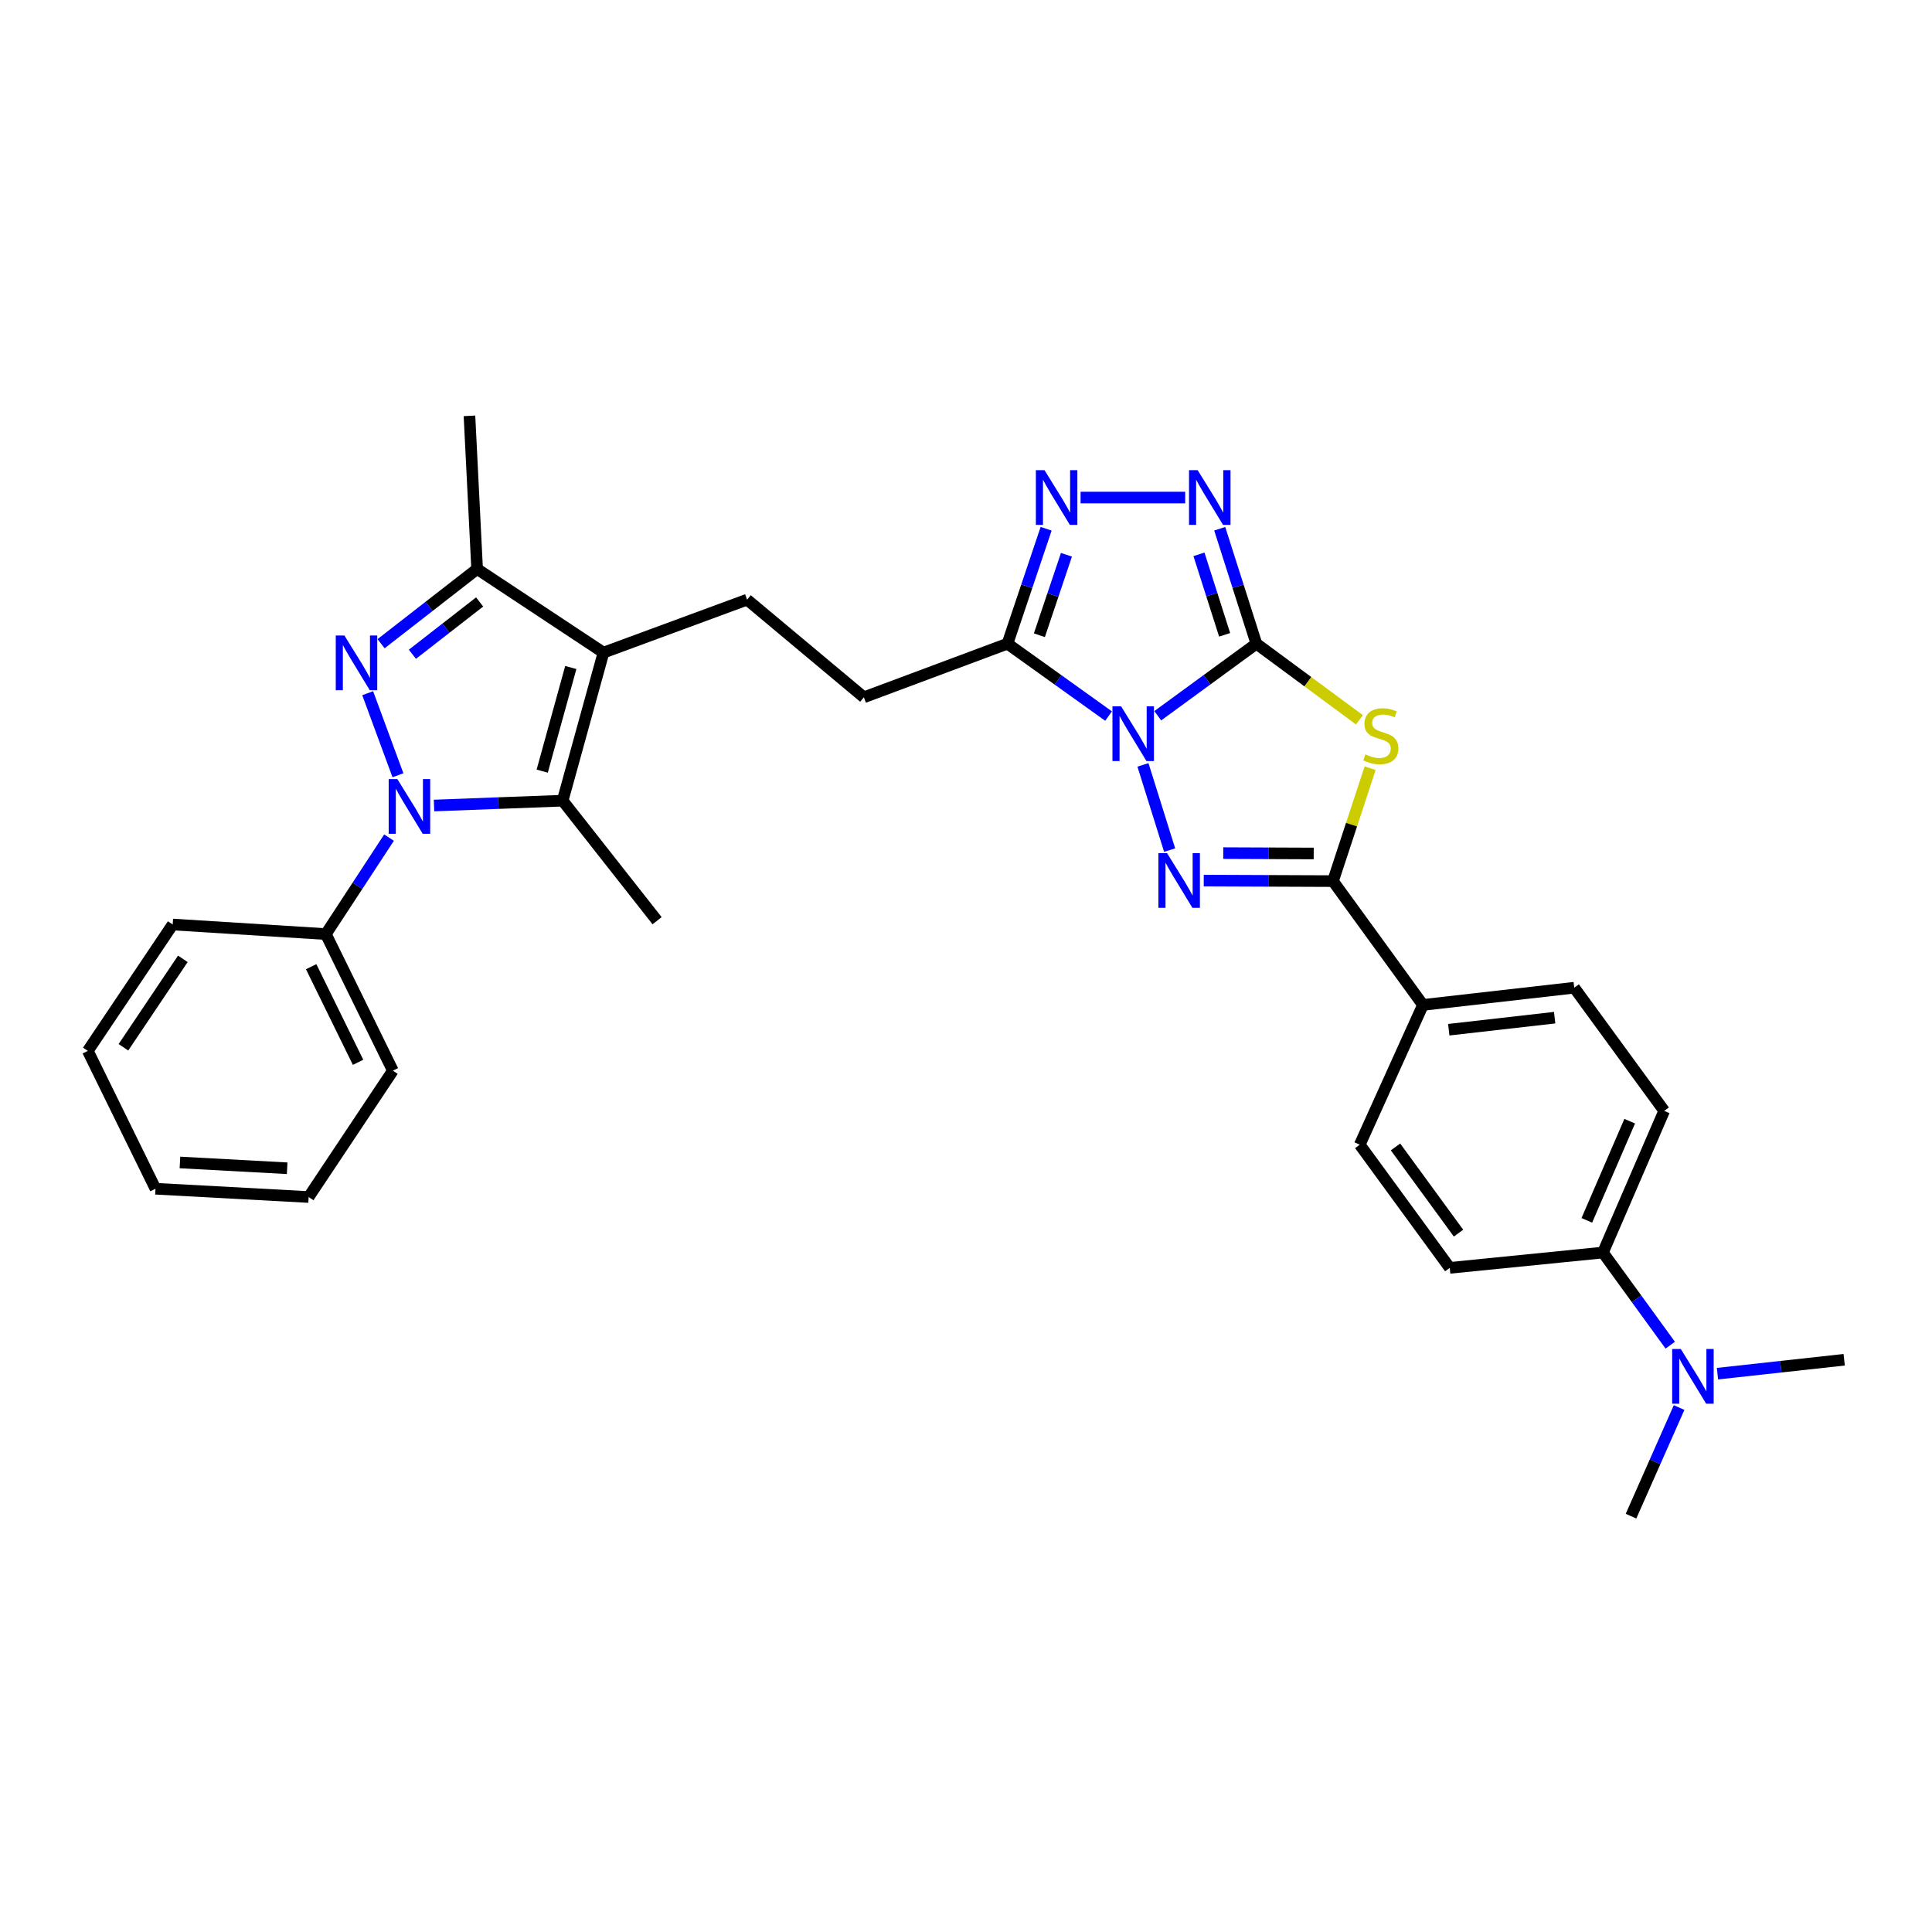 <?xml version='1.0' encoding='iso-8859-1'?>
<svg version='1.1' baseProfile='full'
              xmlns='http://www.w3.org/2000/svg'
                      xmlns:rdkit='http://www.rdkit.org/xml'
                      xmlns:xlink='http://www.w3.org/1999/xlink'
                  xml:space='preserve'
width='1000px' height='1000px' viewBox='0 0 1000 1000'>
<!-- END OF HEADER -->
<rect style='opacity:1.0;fill:#FFFFFF;stroke:none' width='1000' height='1000' x='0' y='0'> </rect>
<path class='bond-0' d='M 599.252,370.468 L 624.776,351.819' style='fill:none;fill-rule:evenodd;stroke:#0000FF;stroke-width:6px;stroke-linecap:butt;stroke-linejoin:miter;stroke-opacity:1' />
<path class='bond-0' d='M 624.776,351.819 L 650.3,333.169' style='fill:none;fill-rule:evenodd;stroke:#000000;stroke-width:6px;stroke-linecap:butt;stroke-linejoin:miter;stroke-opacity:1' />
<path class='bond-1' d='M 591.595,395.909 L 605.404,440.013' style='fill:none;fill-rule:evenodd;stroke:#0000FF;stroke-width:6px;stroke-linecap:butt;stroke-linejoin:miter;stroke-opacity:1' />
<path class='bond-9' d='M 573.797,370.637 L 547.629,351.903' style='fill:none;fill-rule:evenodd;stroke:#0000FF;stroke-width:6px;stroke-linecap:butt;stroke-linejoin:miter;stroke-opacity:1' />
<path class='bond-9' d='M 547.629,351.903 L 521.46,333.169' style='fill:none;fill-rule:evenodd;stroke:#000000;stroke-width:6px;stroke-linecap:butt;stroke-linejoin:miter;stroke-opacity:1' />
<path class='bond-2' d='M 650.3,333.169 L 676.969,352.866' style='fill:none;fill-rule:evenodd;stroke:#000000;stroke-width:6px;stroke-linecap:butt;stroke-linejoin:miter;stroke-opacity:1' />
<path class='bond-2' d='M 676.969,352.866 L 703.638,372.564' style='fill:none;fill-rule:evenodd;stroke:#CCCC00;stroke-width:6px;stroke-linecap:butt;stroke-linejoin:miter;stroke-opacity:1' />
<path class='bond-8' d='M 650.3,333.169 L 640.813,303.421' style='fill:none;fill-rule:evenodd;stroke:#000000;stroke-width:6px;stroke-linecap:butt;stroke-linejoin:miter;stroke-opacity:1' />
<path class='bond-8' d='M 640.813,303.421 L 631.326,273.673' style='fill:none;fill-rule:evenodd;stroke:#0000FF;stroke-width:6px;stroke-linecap:butt;stroke-linejoin:miter;stroke-opacity:1' />
<path class='bond-8' d='M 633.864,328.579 L 627.223,307.755' style='fill:none;fill-rule:evenodd;stroke:#000000;stroke-width:6px;stroke-linecap:butt;stroke-linejoin:miter;stroke-opacity:1' />
<path class='bond-8' d='M 627.223,307.755 L 620.582,286.931' style='fill:none;fill-rule:evenodd;stroke:#0000FF;stroke-width:6px;stroke-linecap:butt;stroke-linejoin:miter;stroke-opacity:1' />
<path class='bond-5' d='M 623.058,455.792 L 656.503,455.929' style='fill:none;fill-rule:evenodd;stroke:#0000FF;stroke-width:6px;stroke-linecap:butt;stroke-linejoin:miter;stroke-opacity:1' />
<path class='bond-5' d='M 656.503,455.929 L 689.947,456.065' style='fill:none;fill-rule:evenodd;stroke:#000000;stroke-width:6px;stroke-linecap:butt;stroke-linejoin:miter;stroke-opacity:1' />
<path class='bond-5' d='M 633.15,441.569 L 656.561,441.665' style='fill:none;fill-rule:evenodd;stroke:#0000FF;stroke-width:6px;stroke-linecap:butt;stroke-linejoin:miter;stroke-opacity:1' />
<path class='bond-5' d='M 656.561,441.665 L 679.972,441.76' style='fill:none;fill-rule:evenodd;stroke:#000000;stroke-width:6px;stroke-linecap:butt;stroke-linejoin:miter;stroke-opacity:1' />
<path class='bond-32' d='M 709.174,397.611 L 699.561,426.838' style='fill:none;fill-rule:evenodd;stroke:#CCCC00;stroke-width:6px;stroke-linecap:butt;stroke-linejoin:miter;stroke-opacity:1' />
<path class='bond-32' d='M 699.561,426.838 L 689.947,456.065' style='fill:none;fill-rule:evenodd;stroke:#000000;stroke-width:6px;stroke-linecap:butt;stroke-linejoin:miter;stroke-opacity:1' />
<path class='bond-3' d='M 224.653,416.937 L 257.938,415.683' style='fill:none;fill-rule:evenodd;stroke:#0000FF;stroke-width:6px;stroke-linecap:butt;stroke-linejoin:miter;stroke-opacity:1' />
<path class='bond-3' d='M 257.938,415.683 L 291.224,414.429' style='fill:none;fill-rule:evenodd;stroke:#000000;stroke-width:6px;stroke-linecap:butt;stroke-linejoin:miter;stroke-opacity:1' />
<path class='bond-14' d='M 201.361,433.551 L 185.011,458.514' style='fill:none;fill-rule:evenodd;stroke:#0000FF;stroke-width:6px;stroke-linecap:butt;stroke-linejoin:miter;stroke-opacity:1' />
<path class='bond-14' d='M 185.011,458.514 L 168.66,483.477' style='fill:none;fill-rule:evenodd;stroke:#000000;stroke-width:6px;stroke-linecap:butt;stroke-linejoin:miter;stroke-opacity:1' />
<path class='bond-34' d='M 205.979,401.276 L 190.317,358.793' style='fill:none;fill-rule:evenodd;stroke:#0000FF;stroke-width:6px;stroke-linecap:butt;stroke-linejoin:miter;stroke-opacity:1' />
<path class='bond-4' d='M 197.243,333.189 L 222.099,313.851' style='fill:none;fill-rule:evenodd;stroke:#0000FF;stroke-width:6px;stroke-linecap:butt;stroke-linejoin:miter;stroke-opacity:1' />
<path class='bond-4' d='M 222.099,313.851 L 246.956,294.512' style='fill:none;fill-rule:evenodd;stroke:#000000;stroke-width:6px;stroke-linecap:butt;stroke-linejoin:miter;stroke-opacity:1' />
<path class='bond-4' d='M 213.459,338.646 L 230.858,325.109' style='fill:none;fill-rule:evenodd;stroke:#0000FF;stroke-width:6px;stroke-linecap:butt;stroke-linejoin:miter;stroke-opacity:1' />
<path class='bond-4' d='M 230.858,325.109 L 248.258,311.572' style='fill:none;fill-rule:evenodd;stroke:#000000;stroke-width:6px;stroke-linecap:butt;stroke-linejoin:miter;stroke-opacity:1' />
<path class='bond-13' d='M 689.947,456.065 L 736.521,520.145' style='fill:none;fill-rule:evenodd;stroke:#000000;stroke-width:6px;stroke-linecap:butt;stroke-linejoin:miter;stroke-opacity:1' />
<path class='bond-6' d='M 312.359,337.797 L 386.693,310.385' style='fill:none;fill-rule:evenodd;stroke:#000000;stroke-width:6px;stroke-linecap:butt;stroke-linejoin:miter;stroke-opacity:1' />
<path class='bond-7' d='M 312.359,337.797 L 291.224,414.429' style='fill:none;fill-rule:evenodd;stroke:#000000;stroke-width:6px;stroke-linecap:butt;stroke-linejoin:miter;stroke-opacity:1' />
<path class='bond-7' d='M 295.437,345.499 L 280.643,399.142' style='fill:none;fill-rule:evenodd;stroke:#000000;stroke-width:6px;stroke-linecap:butt;stroke-linejoin:miter;stroke-opacity:1' />
<path class='bond-11' d='M 312.359,337.797 L 246.956,294.512' style='fill:none;fill-rule:evenodd;stroke:#000000;stroke-width:6px;stroke-linecap:butt;stroke-linejoin:miter;stroke-opacity:1' />
<path class='bond-22' d='M 291.224,414.429 L 340.111,476.551' style='fill:none;fill-rule:evenodd;stroke:#000000;stroke-width:6px;stroke-linecap:butt;stroke-linejoin:miter;stroke-opacity:1' />
<path class='bond-31' d='M 613.455,257.528 L 559.31,257.528' style='fill:none;fill-rule:evenodd;stroke:#0000FF;stroke-width:6px;stroke-linecap:butt;stroke-linejoin:miter;stroke-opacity:1' />
<path class='bond-10' d='M 521.46,333.169 L 531.466,303.426' style='fill:none;fill-rule:evenodd;stroke:#000000;stroke-width:6px;stroke-linecap:butt;stroke-linejoin:miter;stroke-opacity:1' />
<path class='bond-10' d='M 531.466,303.426 L 541.472,273.683' style='fill:none;fill-rule:evenodd;stroke:#0000FF;stroke-width:6px;stroke-linecap:butt;stroke-linejoin:miter;stroke-opacity:1' />
<path class='bond-10' d='M 537.982,328.794 L 544.986,307.974' style='fill:none;fill-rule:evenodd;stroke:#000000;stroke-width:6px;stroke-linecap:butt;stroke-linejoin:miter;stroke-opacity:1' />
<path class='bond-10' d='M 544.986,307.974 L 551.99,287.154' style='fill:none;fill-rule:evenodd;stroke:#0000FF;stroke-width:6px;stroke-linecap:butt;stroke-linejoin:miter;stroke-opacity:1' />
<path class='bond-15' d='M 521.46,333.169 L 447.142,360.921' style='fill:none;fill-rule:evenodd;stroke:#000000;stroke-width:6px;stroke-linecap:butt;stroke-linejoin:miter;stroke-opacity:1' />
<path class='bond-23' d='M 246.956,294.512 L 242.994,215.241' style='fill:none;fill-rule:evenodd;stroke:#000000;stroke-width:6px;stroke-linecap:butt;stroke-linejoin:miter;stroke-opacity:1' />
<path class='bond-12' d='M 386.693,310.385 L 447.142,360.921' style='fill:none;fill-rule:evenodd;stroke:#000000;stroke-width:6px;stroke-linecap:butt;stroke-linejoin:miter;stroke-opacity:1' />
<path class='bond-18' d='M 736.521,520.145 L 703.808,592.497' style='fill:none;fill-rule:evenodd;stroke:#000000;stroke-width:6px;stroke-linecap:butt;stroke-linejoin:miter;stroke-opacity:1' />
<path class='bond-19' d='M 736.521,520.145 L 814.817,511.237' style='fill:none;fill-rule:evenodd;stroke:#000000;stroke-width:6px;stroke-linecap:butt;stroke-linejoin:miter;stroke-opacity:1' />
<path class='bond-19' d='M 749.878,532.982 L 804.685,526.746' style='fill:none;fill-rule:evenodd;stroke:#000000;stroke-width:6px;stroke-linecap:butt;stroke-linejoin:miter;stroke-opacity:1' />
<path class='bond-26' d='M 168.66,483.477 L 203.346,554.173' style='fill:none;fill-rule:evenodd;stroke:#000000;stroke-width:6px;stroke-linecap:butt;stroke-linejoin:miter;stroke-opacity:1' />
<path class='bond-26' d='M 161.057,500.365 L 185.337,549.852' style='fill:none;fill-rule:evenodd;stroke:#000000;stroke-width:6px;stroke-linecap:butt;stroke-linejoin:miter;stroke-opacity:1' />
<path class='bond-27' d='M 168.66,483.477 L 89.389,478.524' style='fill:none;fill-rule:evenodd;stroke:#000000;stroke-width:6px;stroke-linecap:butt;stroke-linejoin:miter;stroke-opacity:1' />
<path class='bond-16' d='M 829.676,648.311 L 861.383,574.984' style='fill:none;fill-rule:evenodd;stroke:#000000;stroke-width:6px;stroke-linecap:butt;stroke-linejoin:miter;stroke-opacity:1' />
<path class='bond-16' d='M 821.339,631.65 L 843.534,580.321' style='fill:none;fill-rule:evenodd;stroke:#000000;stroke-width:6px;stroke-linecap:butt;stroke-linejoin:miter;stroke-opacity:1' />
<path class='bond-17' d='M 829.676,648.311 L 847.098,672.288' style='fill:none;fill-rule:evenodd;stroke:#000000;stroke-width:6px;stroke-linecap:butt;stroke-linejoin:miter;stroke-opacity:1' />
<path class='bond-17' d='M 847.098,672.288 L 864.521,696.265' style='fill:none;fill-rule:evenodd;stroke:#0000FF;stroke-width:6px;stroke-linecap:butt;stroke-linejoin:miter;stroke-opacity:1' />
<path class='bond-33' d='M 829.676,648.311 L 750.397,656.251' style='fill:none;fill-rule:evenodd;stroke:#000000;stroke-width:6px;stroke-linecap:butt;stroke-linejoin:miter;stroke-opacity:1' />
<path class='bond-24' d='M 869.103,728.544 L 856.656,756.651' style='fill:none;fill-rule:evenodd;stroke:#0000FF;stroke-width:6px;stroke-linecap:butt;stroke-linejoin:miter;stroke-opacity:1' />
<path class='bond-24' d='M 856.656,756.651 L 844.21,784.759' style='fill:none;fill-rule:evenodd;stroke:#000000;stroke-width:6px;stroke-linecap:butt;stroke-linejoin:miter;stroke-opacity:1' />
<path class='bond-25' d='M 888.959,711.01 L 921.752,707.409' style='fill:none;fill-rule:evenodd;stroke:#0000FF;stroke-width:6px;stroke-linecap:butt;stroke-linejoin:miter;stroke-opacity:1' />
<path class='bond-25' d='M 921.752,707.409 L 954.545,703.808' style='fill:none;fill-rule:evenodd;stroke:#000000;stroke-width:6px;stroke-linecap:butt;stroke-linejoin:miter;stroke-opacity:1' />
<path class='bond-21' d='M 703.808,592.497 L 750.397,656.251' style='fill:none;fill-rule:evenodd;stroke:#000000;stroke-width:6px;stroke-linecap:butt;stroke-linejoin:miter;stroke-opacity:1' />
<path class='bond-21' d='M 722.313,593.644 L 754.926,638.272' style='fill:none;fill-rule:evenodd;stroke:#000000;stroke-width:6px;stroke-linecap:butt;stroke-linejoin:miter;stroke-opacity:1' />
<path class='bond-20' d='M 814.817,511.237 L 861.383,574.984' style='fill:none;fill-rule:evenodd;stroke:#000000;stroke-width:6px;stroke-linecap:butt;stroke-linejoin:miter;stroke-opacity:1' />
<path class='bond-29' d='M 203.346,554.173 L 159.753,619.576' style='fill:none;fill-rule:evenodd;stroke:#000000;stroke-width:6px;stroke-linecap:butt;stroke-linejoin:miter;stroke-opacity:1' />
<path class='bond-28' d='M 89.389,478.524 L 45.455,543.935' style='fill:none;fill-rule:evenodd;stroke:#000000;stroke-width:6px;stroke-linecap:butt;stroke-linejoin:miter;stroke-opacity:1' />
<path class='bond-28' d='M 94.64,496.289 L 63.886,542.077' style='fill:none;fill-rule:evenodd;stroke:#000000;stroke-width:6px;stroke-linecap:butt;stroke-linejoin:miter;stroke-opacity:1' />
<path class='bond-30' d='M 45.455,543.935 L 80.482,615.289' style='fill:none;fill-rule:evenodd;stroke:#000000;stroke-width:6px;stroke-linecap:butt;stroke-linejoin:miter;stroke-opacity:1' />
<path class='bond-35' d='M 159.753,619.576 L 80.482,615.289' style='fill:none;fill-rule:evenodd;stroke:#000000;stroke-width:6px;stroke-linecap:butt;stroke-linejoin:miter;stroke-opacity:1' />
<path class='bond-35' d='M 148.632,604.689 L 93.143,601.688' style='fill:none;fill-rule:evenodd;stroke:#000000;stroke-width:6px;stroke-linecap:butt;stroke-linejoin:miter;stroke-opacity:1' />
<path  class='atom-0' d='M 580.278 365.598
L 589.558 380.598
Q 590.478 382.078, 591.958 384.758
Q 593.438 387.438, 593.518 387.598
L 593.518 365.598
L 597.278 365.598
L 597.278 393.918
L 593.398 393.918
L 583.438 377.518
Q 582.278 375.598, 581.038 373.398
Q 579.838 371.198, 579.478 370.518
L 579.478 393.918
L 575.798 393.918
L 575.798 365.598
L 580.278 365.598
' fill='#0000FF'/>
<path  class='atom-2' d='M 604.068 441.581
L 613.348 456.581
Q 614.268 458.061, 615.748 460.741
Q 617.228 463.421, 617.308 463.581
L 617.308 441.581
L 621.068 441.581
L 621.068 469.901
L 617.188 469.901
L 607.228 453.501
Q 606.068 451.581, 604.828 449.381
Q 603.628 447.181, 603.268 446.501
L 603.268 469.901
L 599.588 469.901
L 599.588 441.581
L 604.068 441.581
' fill='#0000FF'/>
<path  class='atom-3' d='M 706.72 390.469
Q 707.04 390.589, 708.36 391.149
Q 709.68 391.709, 711.12 392.069
Q 712.6 392.389, 714.04 392.389
Q 716.72 392.389, 718.28 391.109
Q 719.84 389.789, 719.84 387.509
Q 719.84 385.949, 719.04 384.989
Q 718.28 384.029, 717.08 383.509
Q 715.88 382.989, 713.88 382.389
Q 711.36 381.629, 709.84 380.909
Q 708.36 380.189, 707.28 378.669
Q 706.24 377.149, 706.24 374.589
Q 706.24 371.029, 708.64 368.829
Q 711.08 366.629, 715.88 366.629
Q 719.16 366.629, 722.88 368.189
L 721.96 371.269
Q 718.56 369.869, 716 369.869
Q 713.24 369.869, 711.72 371.029
Q 710.2 372.149, 710.24 374.109
Q 710.24 375.629, 711 376.549
Q 711.8 377.469, 712.92 377.989
Q 714.08 378.509, 716 379.109
Q 718.56 379.909, 720.08 380.709
Q 721.6 381.509, 722.68 383.149
Q 723.8 384.749, 723.8 387.509
Q 723.8 391.429, 721.16 393.549
Q 718.56 395.629, 714.2 395.629
Q 711.68 395.629, 709.76 395.069
Q 707.88 394.549, 705.64 393.629
L 706.72 390.469
' fill='#CCCC00'/>
<path  class='atom-4' d='M 205.669 403.257
L 214.949 418.257
Q 215.869 419.737, 217.349 422.417
Q 218.829 425.097, 218.909 425.257
L 218.909 403.257
L 222.669 403.257
L 222.669 431.577
L 218.789 431.577
L 208.829 415.177
Q 207.669 413.257, 206.429 411.057
Q 205.229 408.857, 204.869 408.177
L 204.869 431.577
L 201.189 431.577
L 201.189 403.257
L 205.669 403.257
' fill='#0000FF'/>
<path  class='atom-5' d='M 178.265 328.923
L 187.545 343.923
Q 188.465 345.403, 189.945 348.083
Q 191.425 350.763, 191.505 350.923
L 191.505 328.923
L 195.265 328.923
L 195.265 357.243
L 191.385 357.243
L 181.425 340.843
Q 180.265 338.923, 179.025 336.723
Q 177.825 334.523, 177.465 333.843
L 177.465 357.243
L 173.785 357.243
L 173.785 328.923
L 178.265 328.923
' fill='#0000FF'/>
<path  class='atom-9' d='M 619.917 243.368
L 629.197 258.368
Q 630.117 259.848, 631.597 262.528
Q 633.077 265.208, 633.157 265.368
L 633.157 243.368
L 636.917 243.368
L 636.917 271.688
L 633.037 271.688
L 623.077 255.288
Q 621.917 253.368, 620.677 251.168
Q 619.477 248.968, 619.117 248.288
L 619.117 271.688
L 615.437 271.688
L 615.437 243.368
L 619.917 243.368
' fill='#0000FF'/>
<path  class='atom-11' d='M 540.646 243.368
L 549.926 258.368
Q 550.846 259.848, 552.326 262.528
Q 553.806 265.208, 553.886 265.368
L 553.886 243.368
L 557.646 243.368
L 557.646 271.688
L 553.766 271.688
L 543.806 255.288
Q 542.646 253.368, 541.406 251.168
Q 540.206 248.968, 539.846 248.288
L 539.846 271.688
L 536.166 271.688
L 536.166 243.368
L 540.646 243.368
' fill='#0000FF'/>
<path  class='atom-18' d='M 869.989 698.246
L 879.269 713.246
Q 880.189 714.726, 881.669 717.406
Q 883.149 720.086, 883.229 720.246
L 883.229 698.246
L 886.989 698.246
L 886.989 726.566
L 883.109 726.566
L 873.149 710.166
Q 871.989 708.246, 870.749 706.046
Q 869.549 703.846, 869.189 703.166
L 869.189 726.566
L 865.509 726.566
L 865.509 698.246
L 869.989 698.246
' fill='#0000FF'/>
</svg>
